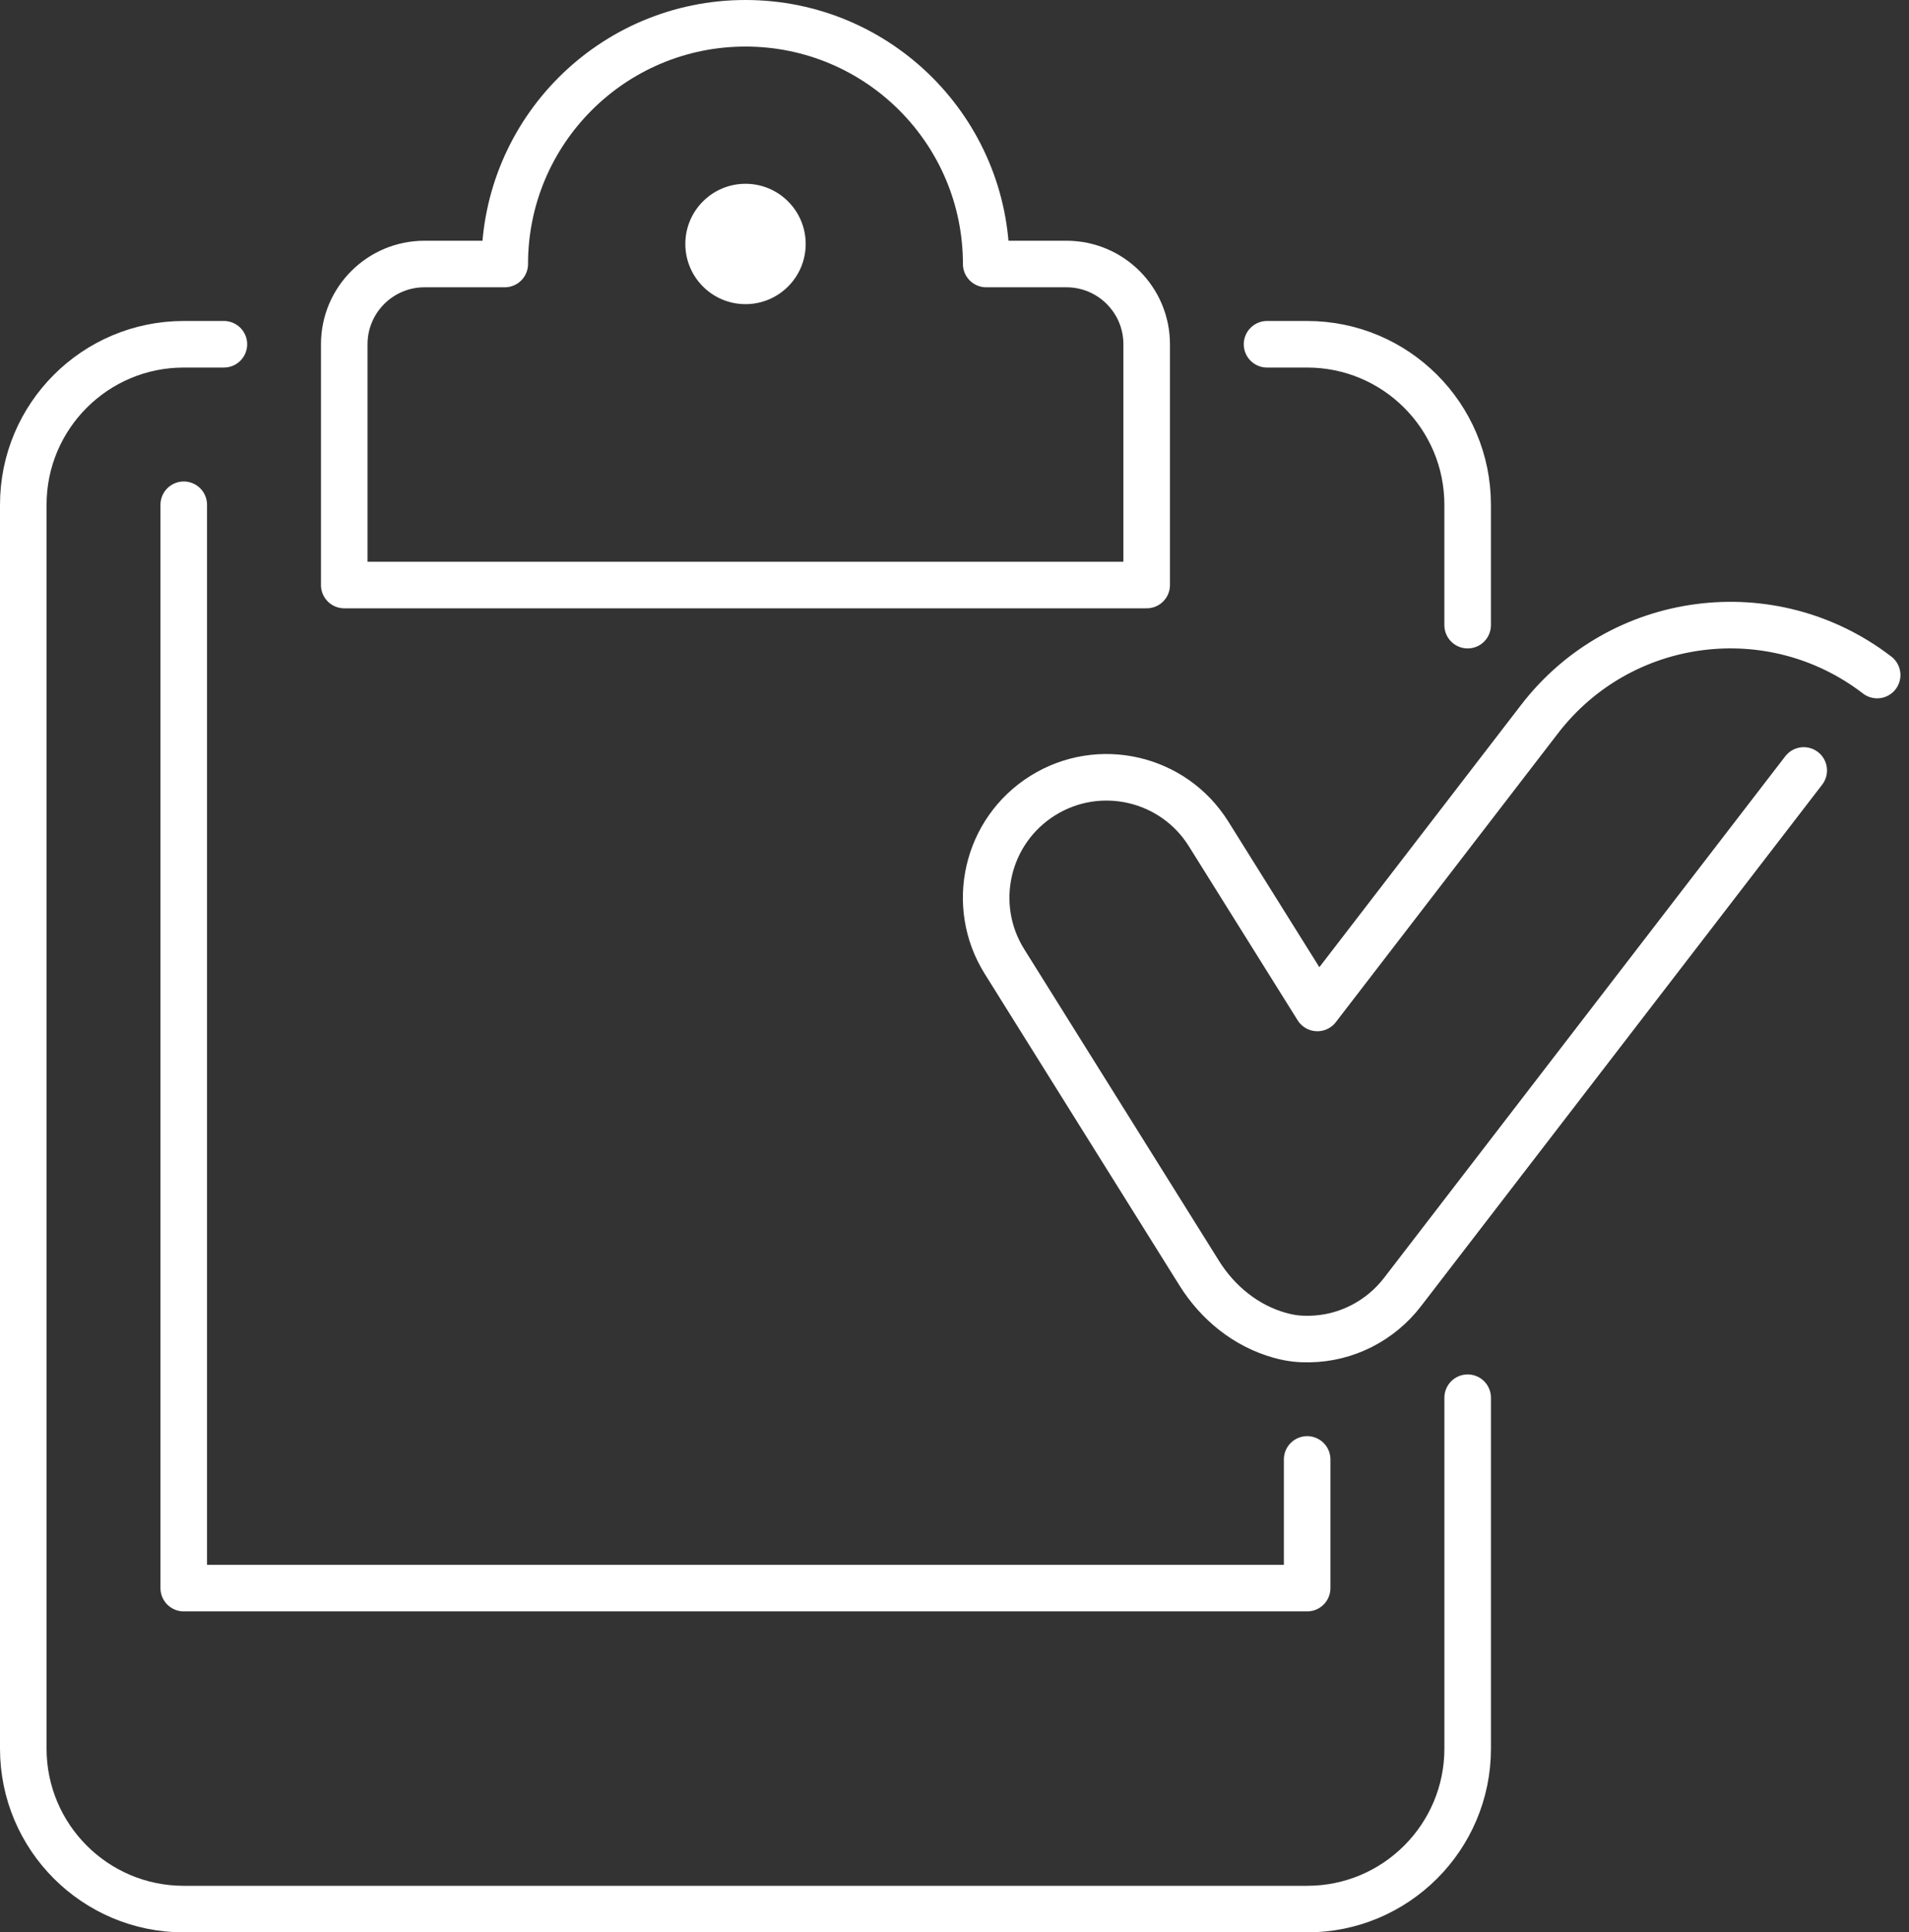 <svg width="82" height="83" viewBox="0 0 82 83" fill="none" xmlns="http://www.w3.org/2000/svg">
<rect x="0" y="0" width="82" height="83" fill="#333333" stroke="none"/>
<path d="M63.043 60.035V75.106C63.043 78.913 59.956 82 56.149 82H7.894C4.087 82 1 78.913 1 75.106V21.681C1 17.874 4.087 14.787 7.894 14.787H9.617" stroke="white" stroke-width="2" stroke-miterlimit="10" stroke-linecap="round" stroke-linejoin="round"/>
<path d="M54.425 14.787H56.148C59.955 14.787 63.042 17.874 63.042 21.681V26.851" stroke="white" stroke-width="2" stroke-miterlimit="10" stroke-linecap="round" stroke-linejoin="round"/>
<path d="M56.148 62.686V68.213H7.893V21.681" stroke="white" stroke-width="2" stroke-miterlimit="10" stroke-linecap="round" stroke-linejoin="round"/>
<path d="M42.362 11.34C42.362 5.629 37.733 1 32.021 1C26.31 1 21.681 5.629 21.681 11.34H18.234C16.33 11.34 14.787 12.885 14.787 14.787V25.128H49.255V14.787C49.255 12.885 47.713 11.34 45.808 11.34H42.362Z" stroke="white" stroke-width="2" stroke-miterlimit="10" stroke-linecap="round" stroke-linejoin="round"/>
<path d="M32.023 13.064C33.45 13.064 34.608 11.906 34.608 10.479C34.608 9.051 33.45 7.894 32.023 7.894C30.595 7.894 29.438 9.051 29.438 10.479C29.438 11.906 30.595 13.064 32.023 13.064Z" fill="white"/>
<path d="M77.478 33.093L60.244 55.497C59.286 56.743 57.81 57.495 56.24 57.515C55.844 57.52 55.478 57.496 54.974 57.355C53.524 56.952 52.309 55.962 51.513 54.687L43.146 41.298C41.633 38.877 42.369 35.687 44.79 34.173C47.211 32.66 50.401 33.396 51.914 35.818L56.587 43.294L66.131 30.887C69.612 26.36 76.104 25.513 80.632 28.995" stroke="white" stroke-width="2" stroke-miterlimit="10" stroke-linecap="round" stroke-linejoin="round"/>
</svg>
